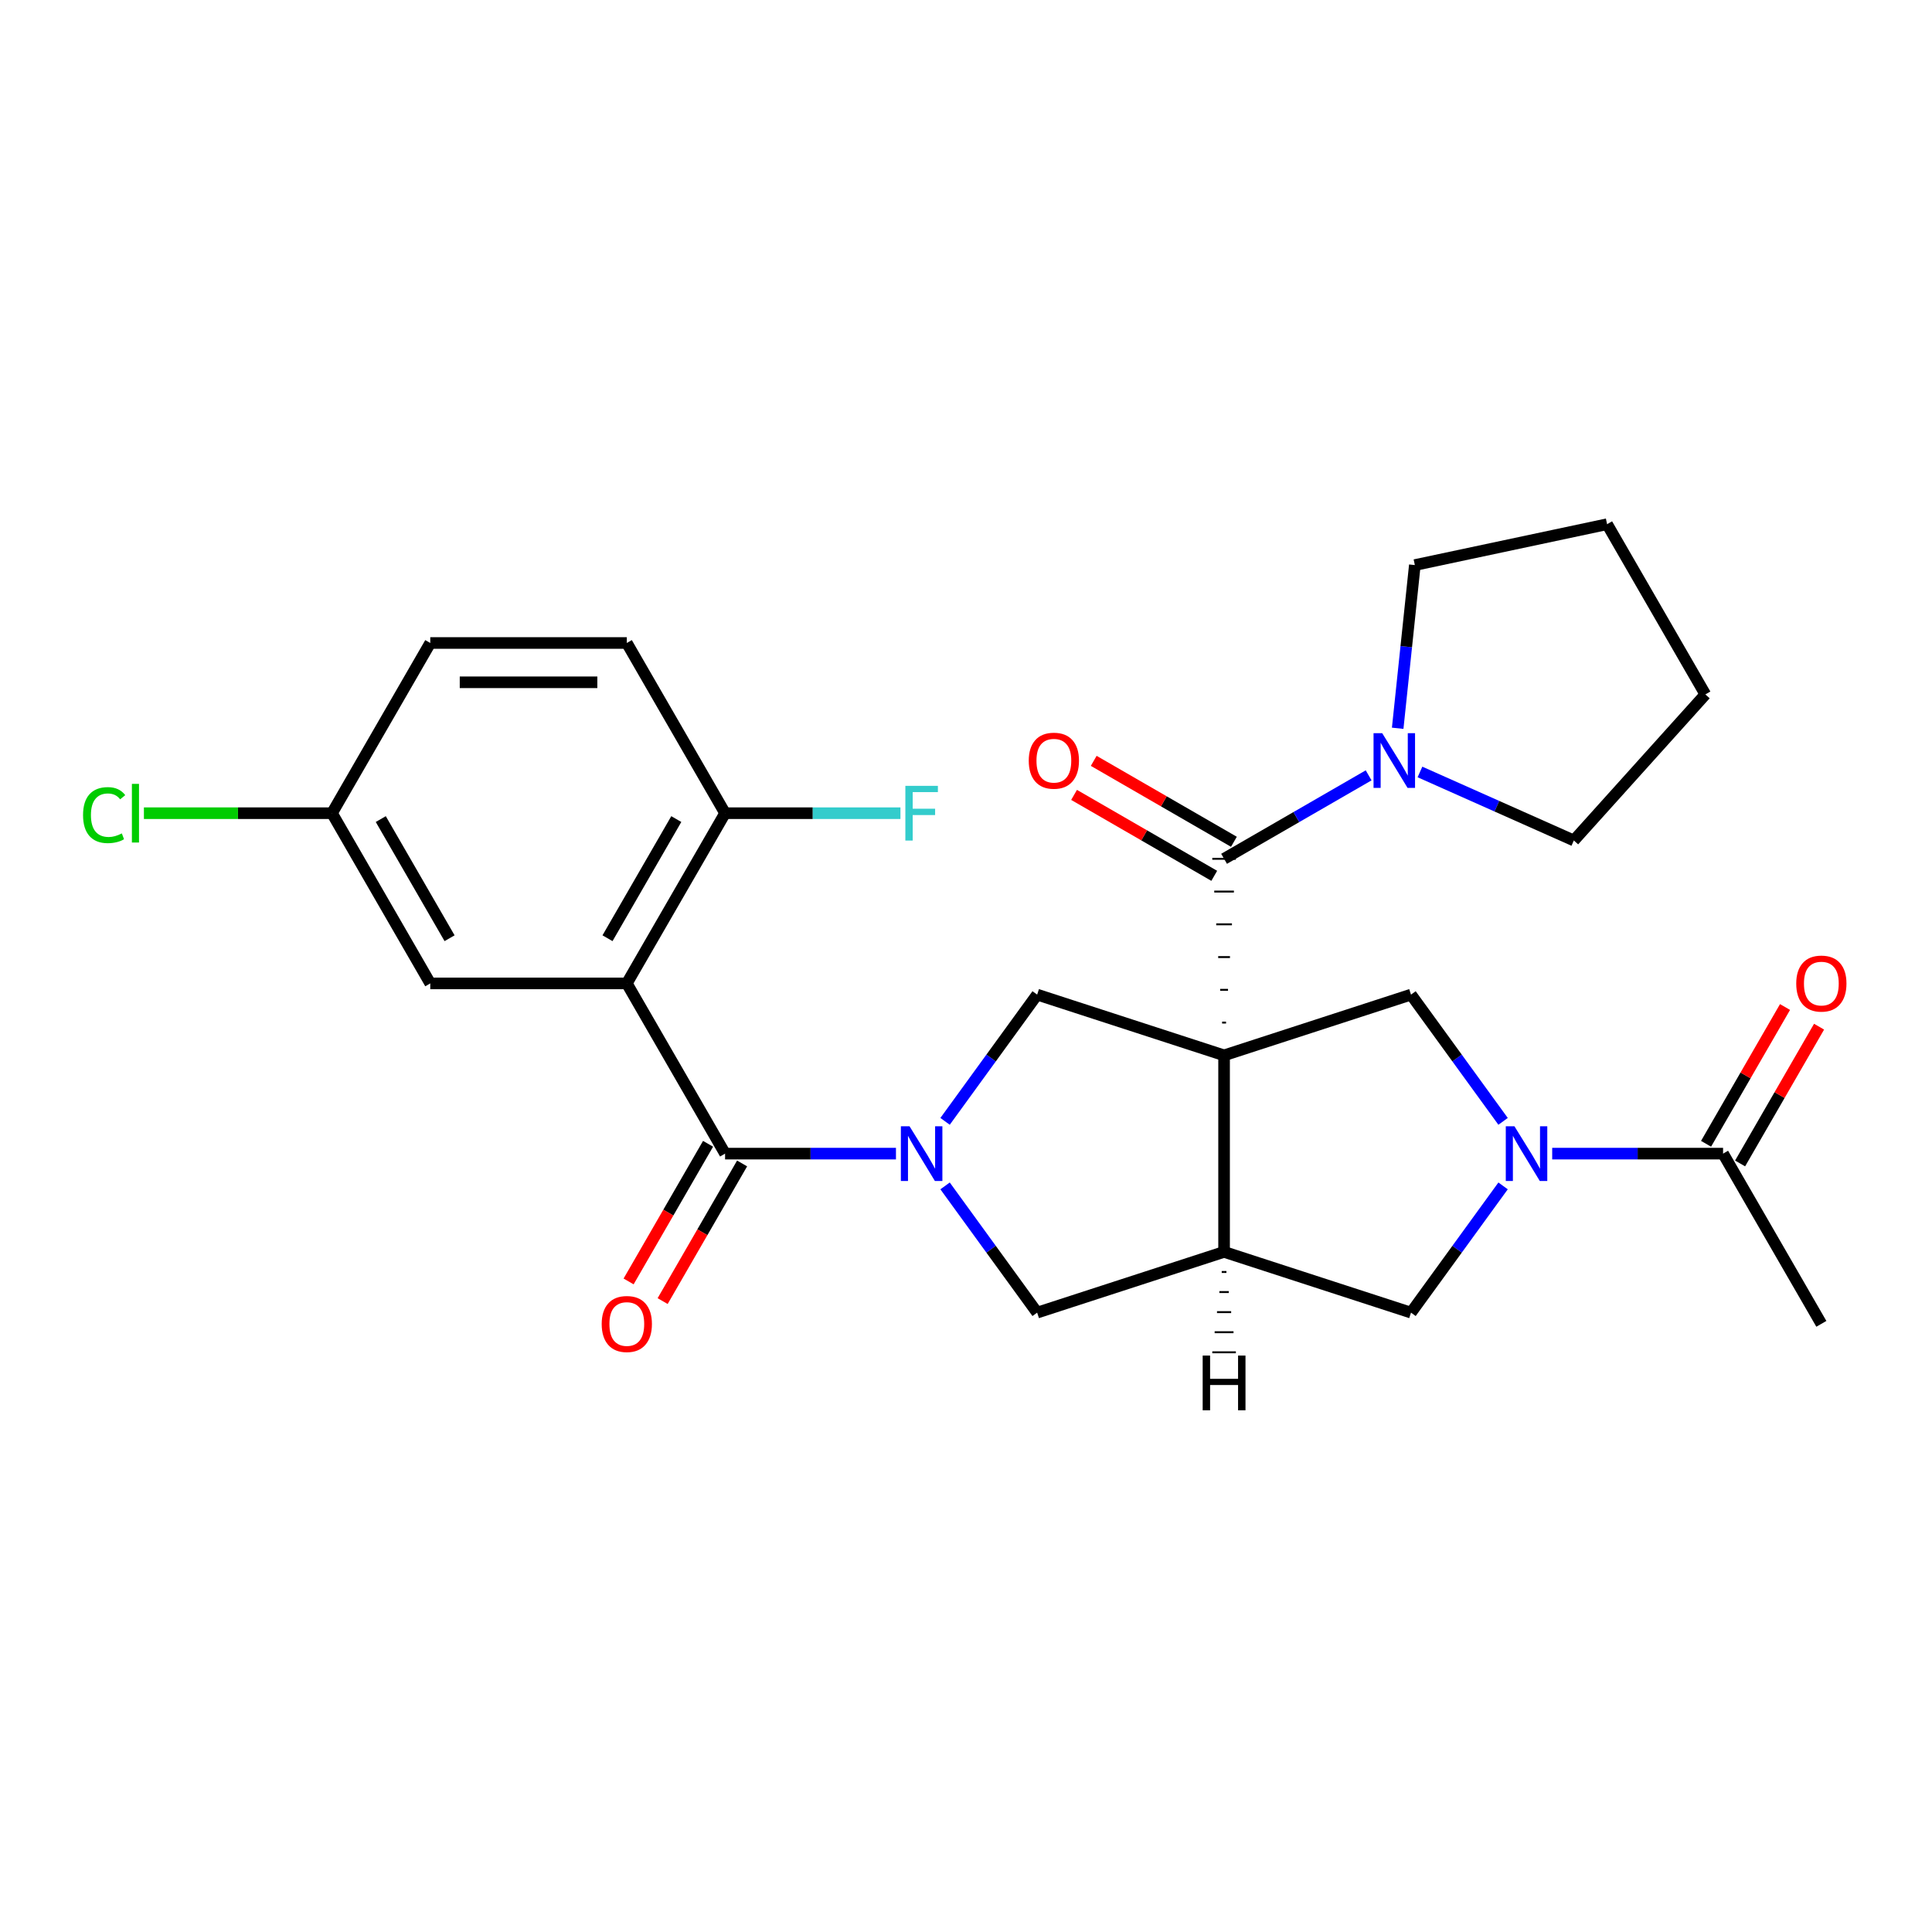 <?xml version='1.0' encoding='iso-8859-1'?>
<svg version='1.1' baseProfile='full'
              xmlns='http://www.w3.org/2000/svg'
                      xmlns:rdkit='http://www.rdkit.org/xml'
                      xmlns:xlink='http://www.w3.org/1999/xlink'
                  xml:space='preserve'
width='1000px' height='1000px' viewBox='0 0 1000 1000'>
<!-- END OF HEADER -->
<rect style='opacity:1.0;fill:#FFFFFF;stroke:none' width='1000' height='1000' x='0' y='0'> </rect>
<path class='bond-1' d='M 634.599,529.294 L 632.565,529.294' style='fill:none;fill-rule:evenodd;stroke:#000000;stroke-width:1.0px;stroke-linecap:butt;stroke-linejoin:miter;stroke-opacity:1' />
<path class='bond-1' d='M 635.617,512.339 L 631.548,512.339' style='fill:none;fill-rule:evenodd;stroke:#000000;stroke-width:1.0px;stroke-linecap:butt;stroke-linejoin:miter;stroke-opacity:1' />
<path class='bond-1' d='M 636.634,495.383 L 630.53,495.383' style='fill:none;fill-rule:evenodd;stroke:#000000;stroke-width:1.0px;stroke-linecap:butt;stroke-linejoin:miter;stroke-opacity:1' />
<path class='bond-1' d='M 637.651,478.428 L 629.513,478.428' style='fill:none;fill-rule:evenodd;stroke:#000000;stroke-width:1.0px;stroke-linecap:butt;stroke-linejoin:miter;stroke-opacity:1' />
<path class='bond-1' d='M 638.669,461.473 L 628.496,461.473' style='fill:none;fill-rule:evenodd;stroke:#000000;stroke-width:1.0px;stroke-linecap:butt;stroke-linejoin:miter;stroke-opacity:1' />
<path class='bond-1' d='M 639.686,444.518 L 627.478,444.518' style='fill:none;fill-rule:evenodd;stroke:#000000;stroke-width:1.0px;stroke-linecap:butt;stroke-linejoin:miter;stroke-opacity:1' />
<path class='bond-3' d='M 633.582,546.249 L 633.582,647.981' style='fill:none;fill-rule:evenodd;stroke:#000000;stroke-width:6px;stroke-linecap:butt;stroke-linejoin:miter;stroke-opacity:1' />
<path class='bond-6' d='M 633.582,546.249 L 536.83,514.812' style='fill:none;fill-rule:evenodd;stroke:#000000;stroke-width:6px;stroke-linecap:butt;stroke-linejoin:miter;stroke-opacity:1' />
<path class='bond-7' d='M 633.582,546.249 L 730.335,514.812' style='fill:none;fill-rule:evenodd;stroke:#000000;stroke-width:6px;stroke-linecap:butt;stroke-linejoin:miter;stroke-opacity:1' />
<path class='bond-0' d='M 489.169,580.412 L 512.999,547.612' style='fill:none;fill-rule:evenodd;stroke:#0000FF;stroke-width:6px;stroke-linecap:butt;stroke-linejoin:miter;stroke-opacity:1' />
<path class='bond-0' d='M 512.999,547.612 L 536.83,514.812' style='fill:none;fill-rule:evenodd;stroke:#000000;stroke-width:6px;stroke-linecap:butt;stroke-linejoin:miter;stroke-opacity:1' />
<path class='bond-2' d='M 463.75,597.115 L 419.526,597.115' style='fill:none;fill-rule:evenodd;stroke:#0000FF;stroke-width:6px;stroke-linecap:butt;stroke-linejoin:miter;stroke-opacity:1' />
<path class='bond-2' d='M 419.526,597.115 L 375.302,597.115' style='fill:none;fill-rule:evenodd;stroke:#000000;stroke-width:6px;stroke-linecap:butt;stroke-linejoin:miter;stroke-opacity:1' />
<path class='bond-28' d='M 489.169,613.818 L 512.999,646.618' style='fill:none;fill-rule:evenodd;stroke:#0000FF;stroke-width:6px;stroke-linecap:butt;stroke-linejoin:miter;stroke-opacity:1' />
<path class='bond-28' d='M 512.999,646.618 L 536.83,679.417' style='fill:none;fill-rule:evenodd;stroke:#000000;stroke-width:6px;stroke-linecap:butt;stroke-linejoin:miter;stroke-opacity:1' />
<path class='bond-9' d='M 633.582,444.518 L 670.992,422.919' style='fill:none;fill-rule:evenodd;stroke:#000000;stroke-width:6px;stroke-linecap:butt;stroke-linejoin:miter;stroke-opacity:1' />
<path class='bond-9' d='M 670.992,422.919 L 708.401,401.321' style='fill:none;fill-rule:evenodd;stroke:#0000FF;stroke-width:6px;stroke-linecap:butt;stroke-linejoin:miter;stroke-opacity:1' />
<path class='bond-14' d='M 638.669,435.707 L 602.389,414.761' style='fill:none;fill-rule:evenodd;stroke:#000000;stroke-width:6px;stroke-linecap:butt;stroke-linejoin:miter;stroke-opacity:1' />
<path class='bond-14' d='M 602.389,414.761 L 566.11,393.816' style='fill:none;fill-rule:evenodd;stroke:#FF0000;stroke-width:6px;stroke-linecap:butt;stroke-linejoin:miter;stroke-opacity:1' />
<path class='bond-14' d='M 628.496,453.328 L 592.216,432.382' style='fill:none;fill-rule:evenodd;stroke:#000000;stroke-width:6px;stroke-linecap:butt;stroke-linejoin:miter;stroke-opacity:1' />
<path class='bond-14' d='M 592.216,432.382 L 555.937,411.436' style='fill:none;fill-rule:evenodd;stroke:#FF0000;stroke-width:6px;stroke-linecap:butt;stroke-linejoin:miter;stroke-opacity:1' />
<path class='bond-4' d='M 375.302,597.115 L 324.436,509.013' style='fill:none;fill-rule:evenodd;stroke:#000000;stroke-width:6px;stroke-linecap:butt;stroke-linejoin:miter;stroke-opacity:1' />
<path class='bond-15' d='M 366.492,592.028 L 345.927,627.648' style='fill:none;fill-rule:evenodd;stroke:#000000;stroke-width:6px;stroke-linecap:butt;stroke-linejoin:miter;stroke-opacity:1' />
<path class='bond-15' d='M 345.927,627.648 L 325.362,663.267' style='fill:none;fill-rule:evenodd;stroke:#FF0000;stroke-width:6px;stroke-linecap:butt;stroke-linejoin:miter;stroke-opacity:1' />
<path class='bond-15' d='M 384.112,602.201 L 363.547,637.821' style='fill:none;fill-rule:evenodd;stroke:#000000;stroke-width:6px;stroke-linecap:butt;stroke-linejoin:miter;stroke-opacity:1' />
<path class='bond-15' d='M 363.547,637.821 L 342.982,673.44' style='fill:none;fill-rule:evenodd;stroke:#FF0000;stroke-width:6px;stroke-linecap:butt;stroke-linejoin:miter;stroke-opacity:1' />
<path class='bond-8' d='M 633.582,647.981 L 536.83,679.417' style='fill:none;fill-rule:evenodd;stroke:#000000;stroke-width:6px;stroke-linecap:butt;stroke-linejoin:miter;stroke-opacity:1' />
<path class='bond-10' d='M 633.582,647.981 L 730.335,679.417' style='fill:none;fill-rule:evenodd;stroke:#000000;stroke-width:6px;stroke-linecap:butt;stroke-linejoin:miter;stroke-opacity:1' />
<path class='bond-31' d='M 632.361,658.374 L 634.803,658.374' style='fill:none;fill-rule:evenodd;stroke:#000000;stroke-width:1.0px;stroke-linecap:butt;stroke-linejoin:miter;stroke-opacity:1' />
<path class='bond-31' d='M 631.141,668.767 L 636.024,668.767' style='fill:none;fill-rule:evenodd;stroke:#000000;stroke-width:1.0px;stroke-linecap:butt;stroke-linejoin:miter;stroke-opacity:1' />
<path class='bond-31' d='M 629.92,679.16 L 637.244,679.16' style='fill:none;fill-rule:evenodd;stroke:#000000;stroke-width:1.0px;stroke-linecap:butt;stroke-linejoin:miter;stroke-opacity:1' />
<path class='bond-31' d='M 628.699,689.553 L 638.465,689.553' style='fill:none;fill-rule:evenodd;stroke:#000000;stroke-width:1.0px;stroke-linecap:butt;stroke-linejoin:miter;stroke-opacity:1' />
<path class='bond-31' d='M 627.478,699.946 L 639.686,699.946' style='fill:none;fill-rule:evenodd;stroke:#000000;stroke-width:1.0px;stroke-linecap:butt;stroke-linejoin:miter;stroke-opacity:1' />
<path class='bond-12' d='M 324.436,509.013 L 375.302,420.911' style='fill:none;fill-rule:evenodd;stroke:#000000;stroke-width:6px;stroke-linecap:butt;stroke-linejoin:miter;stroke-opacity:1' />
<path class='bond-12' d='M 314.446,485.624 L 350.052,423.953' style='fill:none;fill-rule:evenodd;stroke:#000000;stroke-width:6px;stroke-linecap:butt;stroke-linejoin:miter;stroke-opacity:1' />
<path class='bond-13' d='M 324.436,509.013 L 222.705,509.013' style='fill:none;fill-rule:evenodd;stroke:#000000;stroke-width:6px;stroke-linecap:butt;stroke-linejoin:miter;stroke-opacity:1' />
<path class='bond-5' d='M 777.995,580.412 L 754.165,547.612' style='fill:none;fill-rule:evenodd;stroke:#0000FF;stroke-width:6px;stroke-linecap:butt;stroke-linejoin:miter;stroke-opacity:1' />
<path class='bond-5' d='M 754.165,547.612 L 730.335,514.812' style='fill:none;fill-rule:evenodd;stroke:#000000;stroke-width:6px;stroke-linecap:butt;stroke-linejoin:miter;stroke-opacity:1' />
<path class='bond-11' d='M 803.414,597.115 L 847.638,597.115' style='fill:none;fill-rule:evenodd;stroke:#0000FF;stroke-width:6px;stroke-linecap:butt;stroke-linejoin:miter;stroke-opacity:1' />
<path class='bond-11' d='M 847.638,597.115 L 891.862,597.115' style='fill:none;fill-rule:evenodd;stroke:#000000;stroke-width:6px;stroke-linecap:butt;stroke-linejoin:miter;stroke-opacity:1' />
<path class='bond-27' d='M 777.995,613.818 L 754.165,646.618' style='fill:none;fill-rule:evenodd;stroke:#0000FF;stroke-width:6px;stroke-linecap:butt;stroke-linejoin:miter;stroke-opacity:1' />
<path class='bond-27' d='M 754.165,646.618 L 730.335,679.417' style='fill:none;fill-rule:evenodd;stroke:#000000;stroke-width:6px;stroke-linecap:butt;stroke-linejoin:miter;stroke-opacity:1' />
<path class='bond-22' d='M 723.44,376.949 L 727.879,334.713' style='fill:none;fill-rule:evenodd;stroke:#0000FF;stroke-width:6px;stroke-linecap:butt;stroke-linejoin:miter;stroke-opacity:1' />
<path class='bond-22' d='M 727.879,334.713 L 732.318,292.478' style='fill:none;fill-rule:evenodd;stroke:#000000;stroke-width:6px;stroke-linecap:butt;stroke-linejoin:miter;stroke-opacity:1' />
<path class='bond-23' d='M 734.967,399.566 L 774.794,417.298' style='fill:none;fill-rule:evenodd;stroke:#0000FF;stroke-width:6px;stroke-linecap:butt;stroke-linejoin:miter;stroke-opacity:1' />
<path class='bond-23' d='M 774.794,417.298 L 814.621,435.03' style='fill:none;fill-rule:evenodd;stroke:#000000;stroke-width:6px;stroke-linecap:butt;stroke-linejoin:miter;stroke-opacity:1' />
<path class='bond-16' d='M 900.672,602.201 L 921.11,566.802' style='fill:none;fill-rule:evenodd;stroke:#000000;stroke-width:6px;stroke-linecap:butt;stroke-linejoin:miter;stroke-opacity:1' />
<path class='bond-16' d='M 921.11,566.802 L 941.548,531.403' style='fill:none;fill-rule:evenodd;stroke:#FF0000;stroke-width:6px;stroke-linecap:butt;stroke-linejoin:miter;stroke-opacity:1' />
<path class='bond-16' d='M 883.052,592.028 L 903.49,556.629' style='fill:none;fill-rule:evenodd;stroke:#000000;stroke-width:6px;stroke-linecap:butt;stroke-linejoin:miter;stroke-opacity:1' />
<path class='bond-16' d='M 903.49,556.629 L 923.928,521.229' style='fill:none;fill-rule:evenodd;stroke:#FF0000;stroke-width:6px;stroke-linecap:butt;stroke-linejoin:miter;stroke-opacity:1' />
<path class='bond-24' d='M 891.862,597.115 L 942.728,685.217' style='fill:none;fill-rule:evenodd;stroke:#000000;stroke-width:6px;stroke-linecap:butt;stroke-linejoin:miter;stroke-opacity:1' />
<path class='bond-17' d='M 375.302,420.911 L 324.436,332.809' style='fill:none;fill-rule:evenodd;stroke:#000000;stroke-width:6px;stroke-linecap:butt;stroke-linejoin:miter;stroke-opacity:1' />
<path class='bond-19' d='M 375.302,420.911 L 420.686,420.911' style='fill:none;fill-rule:evenodd;stroke:#000000;stroke-width:6px;stroke-linecap:butt;stroke-linejoin:miter;stroke-opacity:1' />
<path class='bond-19' d='M 420.686,420.911 L 466.07,420.911' style='fill:none;fill-rule:evenodd;stroke:#33CCCC;stroke-width:6px;stroke-linecap:butt;stroke-linejoin:miter;stroke-opacity:1' />
<path class='bond-18' d='M 222.705,509.013 L 171.839,420.911' style='fill:none;fill-rule:evenodd;stroke:#000000;stroke-width:6px;stroke-linecap:butt;stroke-linejoin:miter;stroke-opacity:1' />
<path class='bond-18' d='M 232.695,485.624 L 197.089,423.953' style='fill:none;fill-rule:evenodd;stroke:#000000;stroke-width:6px;stroke-linecap:butt;stroke-linejoin:miter;stroke-opacity:1' />
<path class='bond-30' d='M 324.436,332.809 L 222.705,332.809' style='fill:none;fill-rule:evenodd;stroke:#000000;stroke-width:6px;stroke-linecap:butt;stroke-linejoin:miter;stroke-opacity:1' />
<path class='bond-30' d='M 309.177,353.155 L 237.965,353.155' style='fill:none;fill-rule:evenodd;stroke:#000000;stroke-width:6px;stroke-linecap:butt;stroke-linejoin:miter;stroke-opacity:1' />
<path class='bond-20' d='M 171.839,420.911 L 222.705,332.809' style='fill:none;fill-rule:evenodd;stroke:#000000;stroke-width:6px;stroke-linecap:butt;stroke-linejoin:miter;stroke-opacity:1' />
<path class='bond-21' d='M 171.839,420.911 L 123.165,420.911' style='fill:none;fill-rule:evenodd;stroke:#000000;stroke-width:6px;stroke-linecap:butt;stroke-linejoin:miter;stroke-opacity:1' />
<path class='bond-21' d='M 123.165,420.911 L 74.491,420.911' style='fill:none;fill-rule:evenodd;stroke:#00CC00;stroke-width:6px;stroke-linecap:butt;stroke-linejoin:miter;stroke-opacity:1' />
<path class='bond-25' d='M 732.318,292.478 L 831.826,271.327' style='fill:none;fill-rule:evenodd;stroke:#000000;stroke-width:6px;stroke-linecap:butt;stroke-linejoin:miter;stroke-opacity:1' />
<path class='bond-26' d='M 814.621,435.03 L 882.692,359.429' style='fill:none;fill-rule:evenodd;stroke:#000000;stroke-width:6px;stroke-linecap:butt;stroke-linejoin:miter;stroke-opacity:1' />
<path class='bond-29' d='M 831.826,271.327 L 882.692,359.429' style='fill:none;fill-rule:evenodd;stroke:#000000;stroke-width:6px;stroke-linecap:butt;stroke-linejoin:miter;stroke-opacity:1' />
<path  class='atom-1' d='M 470.773 582.955
L 480.053 597.955
Q 480.973 599.435, 482.453 602.115
Q 483.933 604.795, 484.013 604.955
L 484.013 582.955
L 487.773 582.955
L 487.773 611.275
L 483.893 611.275
L 473.933 594.875
Q 472.773 592.955, 471.533 590.755
Q 470.333 588.555, 469.973 587.875
L 469.973 611.275
L 466.293 611.275
L 466.293 582.955
L 470.773 582.955
' fill='#0000FF'/>
<path  class='atom-6' d='M 783.871 582.955
L 793.151 597.955
Q 794.071 599.435, 795.551 602.115
Q 797.031 604.795, 797.111 604.955
L 797.111 582.955
L 800.871 582.955
L 800.871 611.275
L 796.991 611.275
L 787.031 594.875
Q 785.871 592.955, 784.631 590.755
Q 783.431 588.555, 783.071 587.875
L 783.071 611.275
L 779.391 611.275
L 779.391 582.955
L 783.871 582.955
' fill='#0000FF'/>
<path  class='atom-10' d='M 715.424 379.492
L 724.704 394.492
Q 725.624 395.972, 727.104 398.652
Q 728.584 401.332, 728.664 401.492
L 728.664 379.492
L 732.424 379.492
L 732.424 407.812
L 728.544 407.812
L 718.584 391.412
Q 717.424 389.492, 716.184 387.292
Q 714.984 385.092, 714.624 384.412
L 714.624 407.812
L 710.944 407.812
L 710.944 379.492
L 715.424 379.492
' fill='#0000FF'/>
<path  class='atom-15' d='M 532.48 393.732
Q 532.48 386.932, 535.84 383.132
Q 539.2 379.332, 545.48 379.332
Q 551.76 379.332, 555.12 383.132
Q 558.48 386.932, 558.48 393.732
Q 558.48 400.612, 555.08 404.532
Q 551.68 408.412, 545.48 408.412
Q 539.24 408.412, 535.84 404.532
Q 532.48 400.652, 532.48 393.732
M 545.48 405.212
Q 549.8 405.212, 552.12 402.332
Q 554.48 399.412, 554.48 393.732
Q 554.48 388.172, 552.12 385.372
Q 549.8 382.532, 545.48 382.532
Q 541.16 382.532, 538.8 385.332
Q 536.48 388.132, 536.48 393.732
Q 536.48 399.452, 538.8 402.332
Q 541.16 405.212, 545.48 405.212
' fill='#FF0000'/>
<path  class='atom-16' d='M 311.436 685.297
Q 311.436 678.497, 314.796 674.697
Q 318.156 670.897, 324.436 670.897
Q 330.716 670.897, 334.076 674.697
Q 337.436 678.497, 337.436 685.297
Q 337.436 692.177, 334.036 696.097
Q 330.636 699.977, 324.436 699.977
Q 318.196 699.977, 314.796 696.097
Q 311.436 692.217, 311.436 685.297
M 324.436 696.777
Q 328.756 696.777, 331.076 693.897
Q 333.436 690.977, 333.436 685.297
Q 333.436 679.737, 331.076 676.937
Q 328.756 674.097, 324.436 674.097
Q 320.116 674.097, 317.756 676.897
Q 315.436 679.697, 315.436 685.297
Q 315.436 691.017, 317.756 693.897
Q 320.116 696.777, 324.436 696.777
' fill='#FF0000'/>
<path  class='atom-17' d='M 929.728 509.093
Q 929.728 502.293, 933.088 498.493
Q 936.448 494.693, 942.728 494.693
Q 949.008 494.693, 952.368 498.493
Q 955.728 502.293, 955.728 509.093
Q 955.728 515.973, 952.328 519.893
Q 948.928 523.773, 942.728 523.773
Q 936.488 523.773, 933.088 519.893
Q 929.728 516.013, 929.728 509.093
M 942.728 520.573
Q 947.048 520.573, 949.368 517.693
Q 951.728 514.773, 951.728 509.093
Q 951.728 503.533, 949.368 500.733
Q 947.048 497.893, 942.728 497.893
Q 938.408 497.893, 936.048 500.693
Q 933.728 503.493, 933.728 509.093
Q 933.728 514.813, 936.048 517.693
Q 938.408 520.573, 942.728 520.573
' fill='#FF0000'/>
<path  class='atom-20' d='M 468.613 406.751
L 485.453 406.751
L 485.453 409.991
L 472.413 409.991
L 472.413 418.591
L 484.013 418.591
L 484.013 421.871
L 472.413 421.871
L 472.413 435.071
L 468.613 435.071
L 468.613 406.751
' fill='#33CCCC'/>
<path  class='atom-22' d='M 42.988 421.891
Q 42.988 414.851, 46.268 411.171
Q 49.588 407.451, 55.868 407.451
Q 61.708 407.451, 64.828 411.571
L 62.188 413.731
Q 59.908 410.731, 55.868 410.731
Q 51.588 410.731, 49.308 413.611
Q 47.068 416.451, 47.068 421.891
Q 47.068 427.491, 49.388 430.371
Q 51.748 433.251, 56.308 433.251
Q 59.428 433.251, 63.068 431.371
L 64.188 434.371
Q 62.708 435.331, 60.468 435.891
Q 58.228 436.451, 55.748 436.451
Q 49.588 436.451, 46.268 432.691
Q 42.988 428.931, 42.988 421.891
' fill='#00CC00'/>
<path  class='atom-22' d='M 68.268 405.731
L 71.948 405.731
L 71.948 436.091
L 68.268 436.091
L 68.268 405.731
' fill='#00CC00'/>
<path  class='atom-28' d='M 622.502 701.642
L 626.342 701.642
L 626.342 713.682
L 640.822 713.682
L 640.822 701.642
L 644.662 701.642
L 644.662 729.962
L 640.822 729.962
L 640.822 716.882
L 626.342 716.882
L 626.342 729.962
L 622.502 729.962
L 622.502 701.642
' fill='#000000'/>
</svg>
